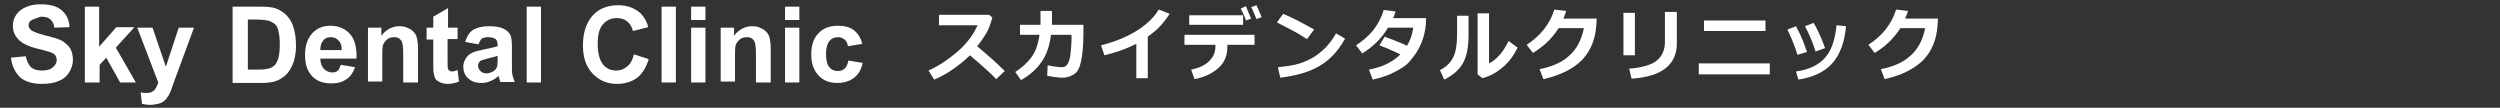 <?xml version="1.0" encoding="utf-8"?>
<!-- Generator: Adobe Illustrator 25.3.1, SVG Export Plug-In . SVG Version: 6.00 Build 0)  -->
<svg version="1.1" id="レイヤー_1" xmlns="http://www.w3.org/2000/svg" xmlns:xlink="http://www.w3.org/1999/xlink" x="0px"
	 y="0px" width="524.5px" height="22.6px" viewBox="0 0 524.5 22.6" style="enable-background:new 0 0 524.5 22.6;"
	 xml:space="preserve">
<rect x="0" y="0" width="524.5" height="22.6" fill="#333333" stroke="none"/>
<style type="text/css">
	.st0{fill:#FFFFFF;}
</style>
<g>
	<path class="st0" d="M210.8,14.9l-1.8,1.7c-0.9-1-2.8-2.7-5.5-5c-2.4,2.3-4.9,4-7.5,5.1l-1.2-1.9c2-0.9,4-2.2,6-3.9
		s3.4-3.6,4.3-5.6l-8.1,0V3.1h10.5l0.7,0.6c-0.4,1.4-0.8,2.5-1.3,3.3s-1.1,1.8-1.9,2.7C207.4,11.7,209.3,13.4,210.8,14.9z"/>
	<path class="st0" d="M220.7,2.3c0,1.2,0,2.2,0,2.9h6.6v1.9c0,2.5-0.2,4.4-0.5,5.8c-0.3,1.4-0.8,2.3-1.5,2.7
		c-0.7,0.4-1.4,0.7-2.4,0.7c-0.5,0-1.6-0.1-3.2-0.4l0.1-2.2c1.5,0.3,2.5,0.4,2.9,0.4h0.1c0.5,0,0.9-0.2,1.2-0.7
		c0.3-0.5,0.5-1.2,0.6-2.2s0.2-2,0.2-3V7.3l-4.3,0c-0.3,2.3-0.9,4.2-2,5.7c-1,1.5-2.5,2.8-4.3,3.8l-1.2-1.7c1.4-0.9,2.5-1.9,3.4-3.1
		s1.4-2.8,1.7-4.7h-4.1V5.2h4.3c0-0.6,0-1.6,0-2.9H220.7z"/>
	<path class="st0" d="M240.9,16.4h-2.5V9.2c-2,1-4.2,1.8-6.7,2.4L231,9.5c2.8-0.7,5.3-1.7,7.4-3s3.7-2.8,4.7-4.5l2.3,0.9
		c-0.8,1.2-1.6,2.2-2.3,2.9s-1.5,1.3-2.3,1.9V16.4z"/>
	<path class="st0" d="M263.3,9.4h-5.8l0,0.5c0,1.7-0.6,3.2-1.8,4.3s-2.9,2-5.1,2.4l-0.7-2c1.6-0.3,2.9-0.9,3.8-1.8s1.3-1.9,1.3-3.1
		V9.4h-6.5V7.3h14.7V9.4z M260.8,5.2h-11.3v-2h11.3V5.2z M262.5,3.9l-1.1,0.4c-0.2-0.7-0.6-1.5-1.1-2.5l1.1-0.5
		C261.8,2.3,262.1,3.1,262.5,3.9z M264.7,3.6l-1.1,0.4c-0.4-0.9-0.7-1.8-1.1-2.5l1.1-0.4C264,2,264.4,2.8,264.7,3.6z"/>
	<path class="st0" d="M275.7,6.2l-1.5,2c-0.8-0.5-1.5-0.9-2.1-1.3c-0.6-0.3-2-1.1-4.2-2.2l1.3-1.8C270.9,3.6,273.1,4.7,275.7,6.2z
		 M282.2,8.1c-1.4,2.5-3.1,4.4-5.3,5.7c-2.2,1.3-5,2.1-8.3,2.5l-0.5-2.2c1.8-0.2,3.4-0.4,4.6-0.8s2.3-0.9,3.2-1.5
		c0.9-0.6,1.7-1.3,2.3-1.9c0.6-0.7,1.4-1.6,2.1-2.9L282.2,8.1z"/>
	<path class="st0" d="M299.2,3.8c0,0.9-0.1,1.8-0.2,2.4c-0.2,1.3-0.6,2.4-1.1,3.5c-0.5,1.1-1.2,2-2,3s-1.9,1.7-3.3,2.4
		c-1.3,0.7-2.8,1.2-4.6,1.6l-0.8-2.1c2.8-0.5,5-1.6,6.6-3.2c-1.3-0.6-2.8-1.3-4.4-1.9l1.1-1.8c1.4,0.5,3,1.1,4.7,1.9
		c0.6-1,1.1-2.3,1.3-3.8h-5.3c-1.3,2.2-3.1,4-5.4,5.4l-1.3-1.7c1.4-0.9,2.7-2,3.7-3.3c1-1.3,1.7-2.7,2.1-4.1l2.5,0.3
		c-0.2,0.7-0.4,1.1-0.5,1.4H299.2z"/>
	<path class="st0" d="M308.1,7.4c0,2.5-0.4,4.5-1.2,5.9s-2.1,2.5-3.9,3.4l-0.9-2c1.2-0.6,2.1-1.4,2.7-2.5c0.6-1.1,0.9-2.8,0.9-5.1
		V3.3h2.4V7.4z M318.4,10c-0.8,1.6-1.8,3-3.1,4.1s-2.7,1.9-4.3,2.3l-1-0.8V2.8h2.4v10.5c1.6-0.8,3-2.4,4.1-4.7L318.4,10z"/>
	<path class="st0" d="M335,3.8l-0.1,1.5c-0.2,3-1.2,5.4-3,7.3c-1.8,1.8-4.5,3.2-8.1,4l-0.8-2.1c2.6-0.5,4.7-1.4,6.2-2.8
		c1.6-1.4,2.6-3.3,3.1-5.8H327c-1.4,2.2-3.2,3.9-5.4,5.2l-1.3-1.7c2.9-1.9,4.9-4.4,5.8-7.4l2.5,0.3c-0.2,0.6-0.4,1.1-0.6,1.6H335z"
		/>
	<path class="st0" d="M343,11.6h-2.4V2.7h2.4V11.6z M351.8,9.1c0,4.5-3.2,7-9.5,7.4l-0.5-2.1c2.7-0.2,4.7-0.8,5.8-1.7
		c1.1-0.9,1.7-2.2,1.7-3.9V2.5h2.5V9.1z"/>
	<path class="st0" d="M371.3,15.6h-14.9v-2.3h14.9V15.6z M370.4,6.5h-12.9V4.3h12.9V6.5z"/>
	<path class="st0" d="M379.1,10.9l-2,0.6c-0.5-1.7-1.2-3.4-2.1-5.3l1.8-0.7c0.3,0.6,0.6,1.2,0.9,1.8S378.5,9.1,379.1,10.9z
		 M387.3,5.5c-0.3,3.4-1.3,6-2.9,7.8c-1.6,1.8-4,2.9-7.1,3.4l-0.5-1.7c2.7-0.4,4.7-1.3,6.1-2.9s2.1-3.8,2.4-6.8L387.3,5.5z
		 M382.9,10.1l-2,0.7c-0.5-1.6-1.2-3.4-2.2-5.3l1.8-0.7c0.5,0.9,0.9,1.6,1.1,2.1C381.8,7.3,382.3,8.4,382.9,10.1z"/>
	<path class="st0" d="M406.6,3.8l-0.1,1.5c-0.2,3-1.2,5.4-3,7.3c-1.8,1.8-4.5,3.2-8.1,4l-0.8-2.1c2.6-0.5,4.7-1.4,6.2-2.8
		c1.6-1.4,2.6-3.3,3.1-5.8h-5.2c-1.4,2.2-3.2,3.9-5.4,5.2l-1.3-1.7c2.9-1.9,4.9-4.4,5.8-7.4l2.5,0.3c-0.2,0.6-0.4,1.1-0.6,1.6H406.6
		z"/>
</g>
<g>
	<path class="st0" d="M2.3,12.1l3.1-0.3c0.2,1,0.6,1.8,1.1,2.3c0.6,0.5,1.3,0.7,2.3,0.7c1,0,1.8-0.2,2.3-0.7
		c0.5-0.4,0.8-0.9,0.8-1.5c0-0.4-0.1-0.7-0.3-1c-0.2-0.3-0.6-0.5-1.2-0.7c-0.4-0.1-1.2-0.4-2.6-0.7c-1.7-0.4-2.9-1-3.6-1.6
		c-1-0.9-1.5-1.9-1.5-3.2c0-0.8,0.2-1.6,0.7-2.3s1.1-1.2,2-1.6s1.9-0.6,3.1-0.6c2,0,3.5,0.4,4.5,1.3s1.5,2,1.6,3.5l-3.2,0.1
		c-0.1-0.8-0.4-1.4-0.9-1.8c-0.5-0.4-1.1-0.5-2-0.5C7.7,3.8,7,4,6.5,4.3C6.1,4.6,6,4.9,6,5.3c0,0.4,0.2,0.7,0.5,1
		C6.9,6.6,7.8,7,9.4,7.4s2.7,0.7,3.5,1.1c0.7,0.4,1.3,0.9,1.8,1.6c0.4,0.7,0.6,1.5,0.6,2.5c0,0.9-0.3,1.8-0.8,2.6
		C14,16,13.3,16.6,12.3,17c-0.9,0.4-2.1,0.6-3.5,0.6c-2,0-3.6-0.5-4.6-1.4C3.2,15.2,2.5,13.9,2.3,12.1z"/>
	<path class="st0" d="M17.8,17.3V1.4h3v8.4l3.6-4.1h3.8L24.3,10l4.2,7.3h-3.3l-2.9-5.2l-1.4,1.5v3.7H17.8z"/>
	<path class="st0" d="M28.8,5.8h3.2l2.8,8.2l2.7-8.2h3.2l-4.1,11.1l-0.7,2c-0.3,0.7-0.5,1.2-0.8,1.5c-0.2,0.4-0.5,0.6-0.8,0.9
		c-0.3,0.2-0.7,0.4-1.2,0.5c-0.5,0.1-1,0.2-1.6,0.2c-0.6,0-1.2-0.1-1.7-0.2l-0.3-2.4c0.5,0.1,0.9,0.1,1.3,0.1c0.7,0,1.2-0.2,1.6-0.6
		c0.3-0.4,0.6-0.9,0.8-1.6L28.8,5.8z"/>
	<path class="st0" d="M48.8,1.4h5.9c1.3,0,2.3,0.1,3,0.3c0.9,0.3,1.7,0.8,2.4,1.5s1.2,1.6,1.5,2.6c0.3,1,0.5,2.3,0.5,3.8
		c0,1.3-0.2,2.4-0.5,3.4c-0.4,1.2-1,2.1-1.7,2.8c-0.6,0.5-1.3,1-2.3,1.3c-0.7,0.2-1.7,0.3-2.8,0.3h-6V1.4z M52,4.1v10.5h2.4
		c0.9,0,1.5-0.1,1.9-0.2c0.5-0.1,1-0.4,1.3-0.7c0.3-0.3,0.6-0.8,0.8-1.5c0.2-0.7,0.3-1.7,0.3-2.9s-0.1-2.2-0.3-2.8
		C58.3,5.8,58,5.3,57.6,5s-0.9-0.6-1.5-0.7c-0.4-0.1-1.3-0.2-2.6-0.2H52z"/>
	<path class="st0" d="M71.5,13.6l3,0.5c-0.4,1.1-1,2-1.8,2.5c-0.8,0.6-1.9,0.9-3.2,0.9c-2,0-3.5-0.7-4.4-2c-0.8-1-1.1-2.4-1.1-4
		c0-1.9,0.5-3.4,1.5-4.5s2.3-1.6,3.8-1.6c1.7,0,3.1,0.6,4.1,1.7c1,1.1,1.5,2.9,1.4,5.2h-7.6c0,0.9,0.3,1.6,0.7,2.1
		c0.5,0.5,1.1,0.8,1.8,0.8c0.5,0,0.9-0.1,1.2-0.4C71.1,14.6,71.3,14.2,71.5,13.6z M71.7,10.5c0-0.9-0.2-1.6-0.7-2
		c-0.4-0.5-1-0.7-1.6-0.7c-0.7,0-1.2,0.2-1.6,0.7c-0.4,0.5-0.6,1.1-0.6,2H71.7z"/>
	<path class="st0" d="M87.6,17.3h-3v-5.9c0-1.2-0.1-2-0.2-2.4s-0.3-0.6-0.6-0.9c-0.3-0.2-0.6-0.3-1.1-0.3c-0.5,0-1,0.1-1.4,0.4
		s-0.7,0.7-0.9,1.1c-0.2,0.5-0.2,1.4-0.2,2.6v5.2h-3V5.8H80v1.7c1-1.3,2.3-2,3.8-2c0.7,0,1.3,0.1,1.8,0.4c0.6,0.2,1,0.6,1.3,0.9
		c0.3,0.4,0.5,0.8,0.6,1.3s0.2,1.2,0.2,2V17.3z"/>
	<path class="st0" d="M96,5.8v2.4h-2.1v4.6c0,0.9,0,1.5,0.1,1.6c0,0.2,0.1,0.3,0.3,0.4c0.1,0.1,0.3,0.2,0.5,0.2
		c0.3,0,0.7-0.1,1.2-0.3l0.3,2.4c-0.7,0.3-1.5,0.5-2.4,0.5c-0.5,0-1-0.1-1.5-0.3c-0.4-0.2-0.8-0.4-1-0.7c-0.2-0.3-0.3-0.7-0.4-1.2
		c-0.1-0.4-0.1-1.1-0.1-2.1v-5h-1.4V5.8h1.4V3.5l3.1-1.8v4.1H96z"/>
	<path class="st0" d="M100.4,9.3l-2.8-0.5c0.3-1.1,0.8-1.9,1.6-2.5c0.8-0.5,1.9-0.8,3.4-0.8c1.4,0,2.4,0.2,3,0.5s1.1,0.7,1.4,1.2
		s0.4,1.4,0.4,2.7l0,3.6c0,1,0,1.8,0.1,2.2c0.1,0.5,0.3,1,0.5,1.5h-3c-0.1-0.2-0.2-0.5-0.3-0.9c-0.1-0.2-0.1-0.3-0.1-0.4
		c-0.5,0.5-1.1,0.9-1.7,1.1c-0.6,0.3-1.2,0.4-1.9,0.4c-1.2,0-2.1-0.3-2.8-1c-0.7-0.6-1-1.5-1-2.4c0-0.7,0.2-1.2,0.5-1.7
		c0.3-0.5,0.7-0.9,1.3-1.2c0.6-0.3,1.4-0.5,2.4-0.7c1.4-0.3,2.4-0.5,3-0.7V9.5c0-0.6-0.1-1-0.4-1.3c-0.3-0.2-0.8-0.4-1.6-0.4
		c-0.5,0-1,0.1-1.3,0.3C100.8,8.4,100.6,8.7,100.4,9.3z M104.5,11.7c-0.4,0.1-1,0.3-1.9,0.5c-0.8,0.2-1.4,0.4-1.7,0.5
		c-0.4,0.3-0.6,0.6-0.6,1.1c0,0.4,0.2,0.8,0.5,1.1c0.3,0.3,0.7,0.5,1.2,0.5c0.5,0,1.1-0.2,1.6-0.5c0.4-0.3,0.6-0.6,0.7-1
		c0.1-0.3,0.1-0.8,0.1-1.5V11.7z"/>
	<path class="st0" d="M110.5,17.3V1.4h3v15.9H110.5z"/>
	<path class="st0" d="M133,11.4l3.1,1c-0.5,1.7-1.3,3-2.4,3.9c-1.1,0.8-2.5,1.3-4.2,1.3c-2.1,0-3.8-0.7-5.2-2.2s-2-3.4-2-5.9
		c0-2.6,0.7-4.7,2-6.2s3.2-2.2,5.4-2.2c1.9,0,3.5,0.6,4.7,1.7c0.7,0.7,1.3,1.7,1.6,2.9l-3.2,0.8c-0.2-0.8-0.6-1.5-1.2-2
		s-1.3-0.7-2.2-0.7c-1.2,0-2.1,0.4-2.9,1.3s-1.1,2.2-1.1,4.1c0,2,0.4,3.4,1.1,4.3c0.7,0.9,1.7,1.3,2.8,1.3c0.9,0,1.6-0.3,2.2-0.8
		C132.3,13.4,132.7,12.6,133,11.4z"/>
	<path class="st0" d="M138.8,17.3V1.4h3v15.9H138.8z"/>
	<path class="st0" d="M145,4.2V1.4h3v2.8H145z M145,17.3V5.8h3v11.5H145z"/>
	<path class="st0" d="M161.6,17.3h-3v-5.9c0-1.2-0.1-2-0.2-2.4s-0.3-0.6-0.6-0.9c-0.3-0.2-0.6-0.3-1.1-0.3c-0.5,0-1,0.1-1.4,0.4
		s-0.7,0.7-0.9,1.1c-0.2,0.5-0.2,1.4-0.2,2.6v5.2h-3V5.8h2.8v1.7c1-1.3,2.3-2,3.8-2c0.7,0,1.3,0.1,1.8,0.4c0.6,0.2,1,0.6,1.3,0.9
		c0.3,0.4,0.5,0.8,0.6,1.3c0.1,0.5,0.2,1.2,0.2,2V17.3z"/>
	<path class="st0" d="M164.7,4.2V1.4h3v2.8H164.7z M164.7,17.3V5.8h3v11.5H164.7z"/>
	<path class="st0" d="M180.9,9.2l-3,0.5c-0.1-0.6-0.3-1.1-0.7-1.4c-0.4-0.3-0.8-0.5-1.4-0.5c-0.8,0-1.4,0.3-1.8,0.8
		s-0.7,1.4-0.7,2.6c0,1.4,0.2,2.3,0.7,2.9c0.5,0.6,1.1,0.8,1.8,0.8c0.6,0,1.1-0.2,1.4-0.5c0.4-0.3,0.6-0.9,0.8-1.7l3,0.5
		c-0.3,1.4-0.9,2.4-1.8,3.1c-0.9,0.7-2.1,1.1-3.5,1.1c-1.7,0-3-0.5-4-1.6c-1-1.1-1.5-2.5-1.5-4.4c0-1.9,0.5-3.4,1.5-4.4
		c1-1.1,2.4-1.6,4.1-1.6c1.4,0,2.5,0.3,3.3,0.9S180.6,7.9,180.9,9.2z"/>
</g>
</svg>
